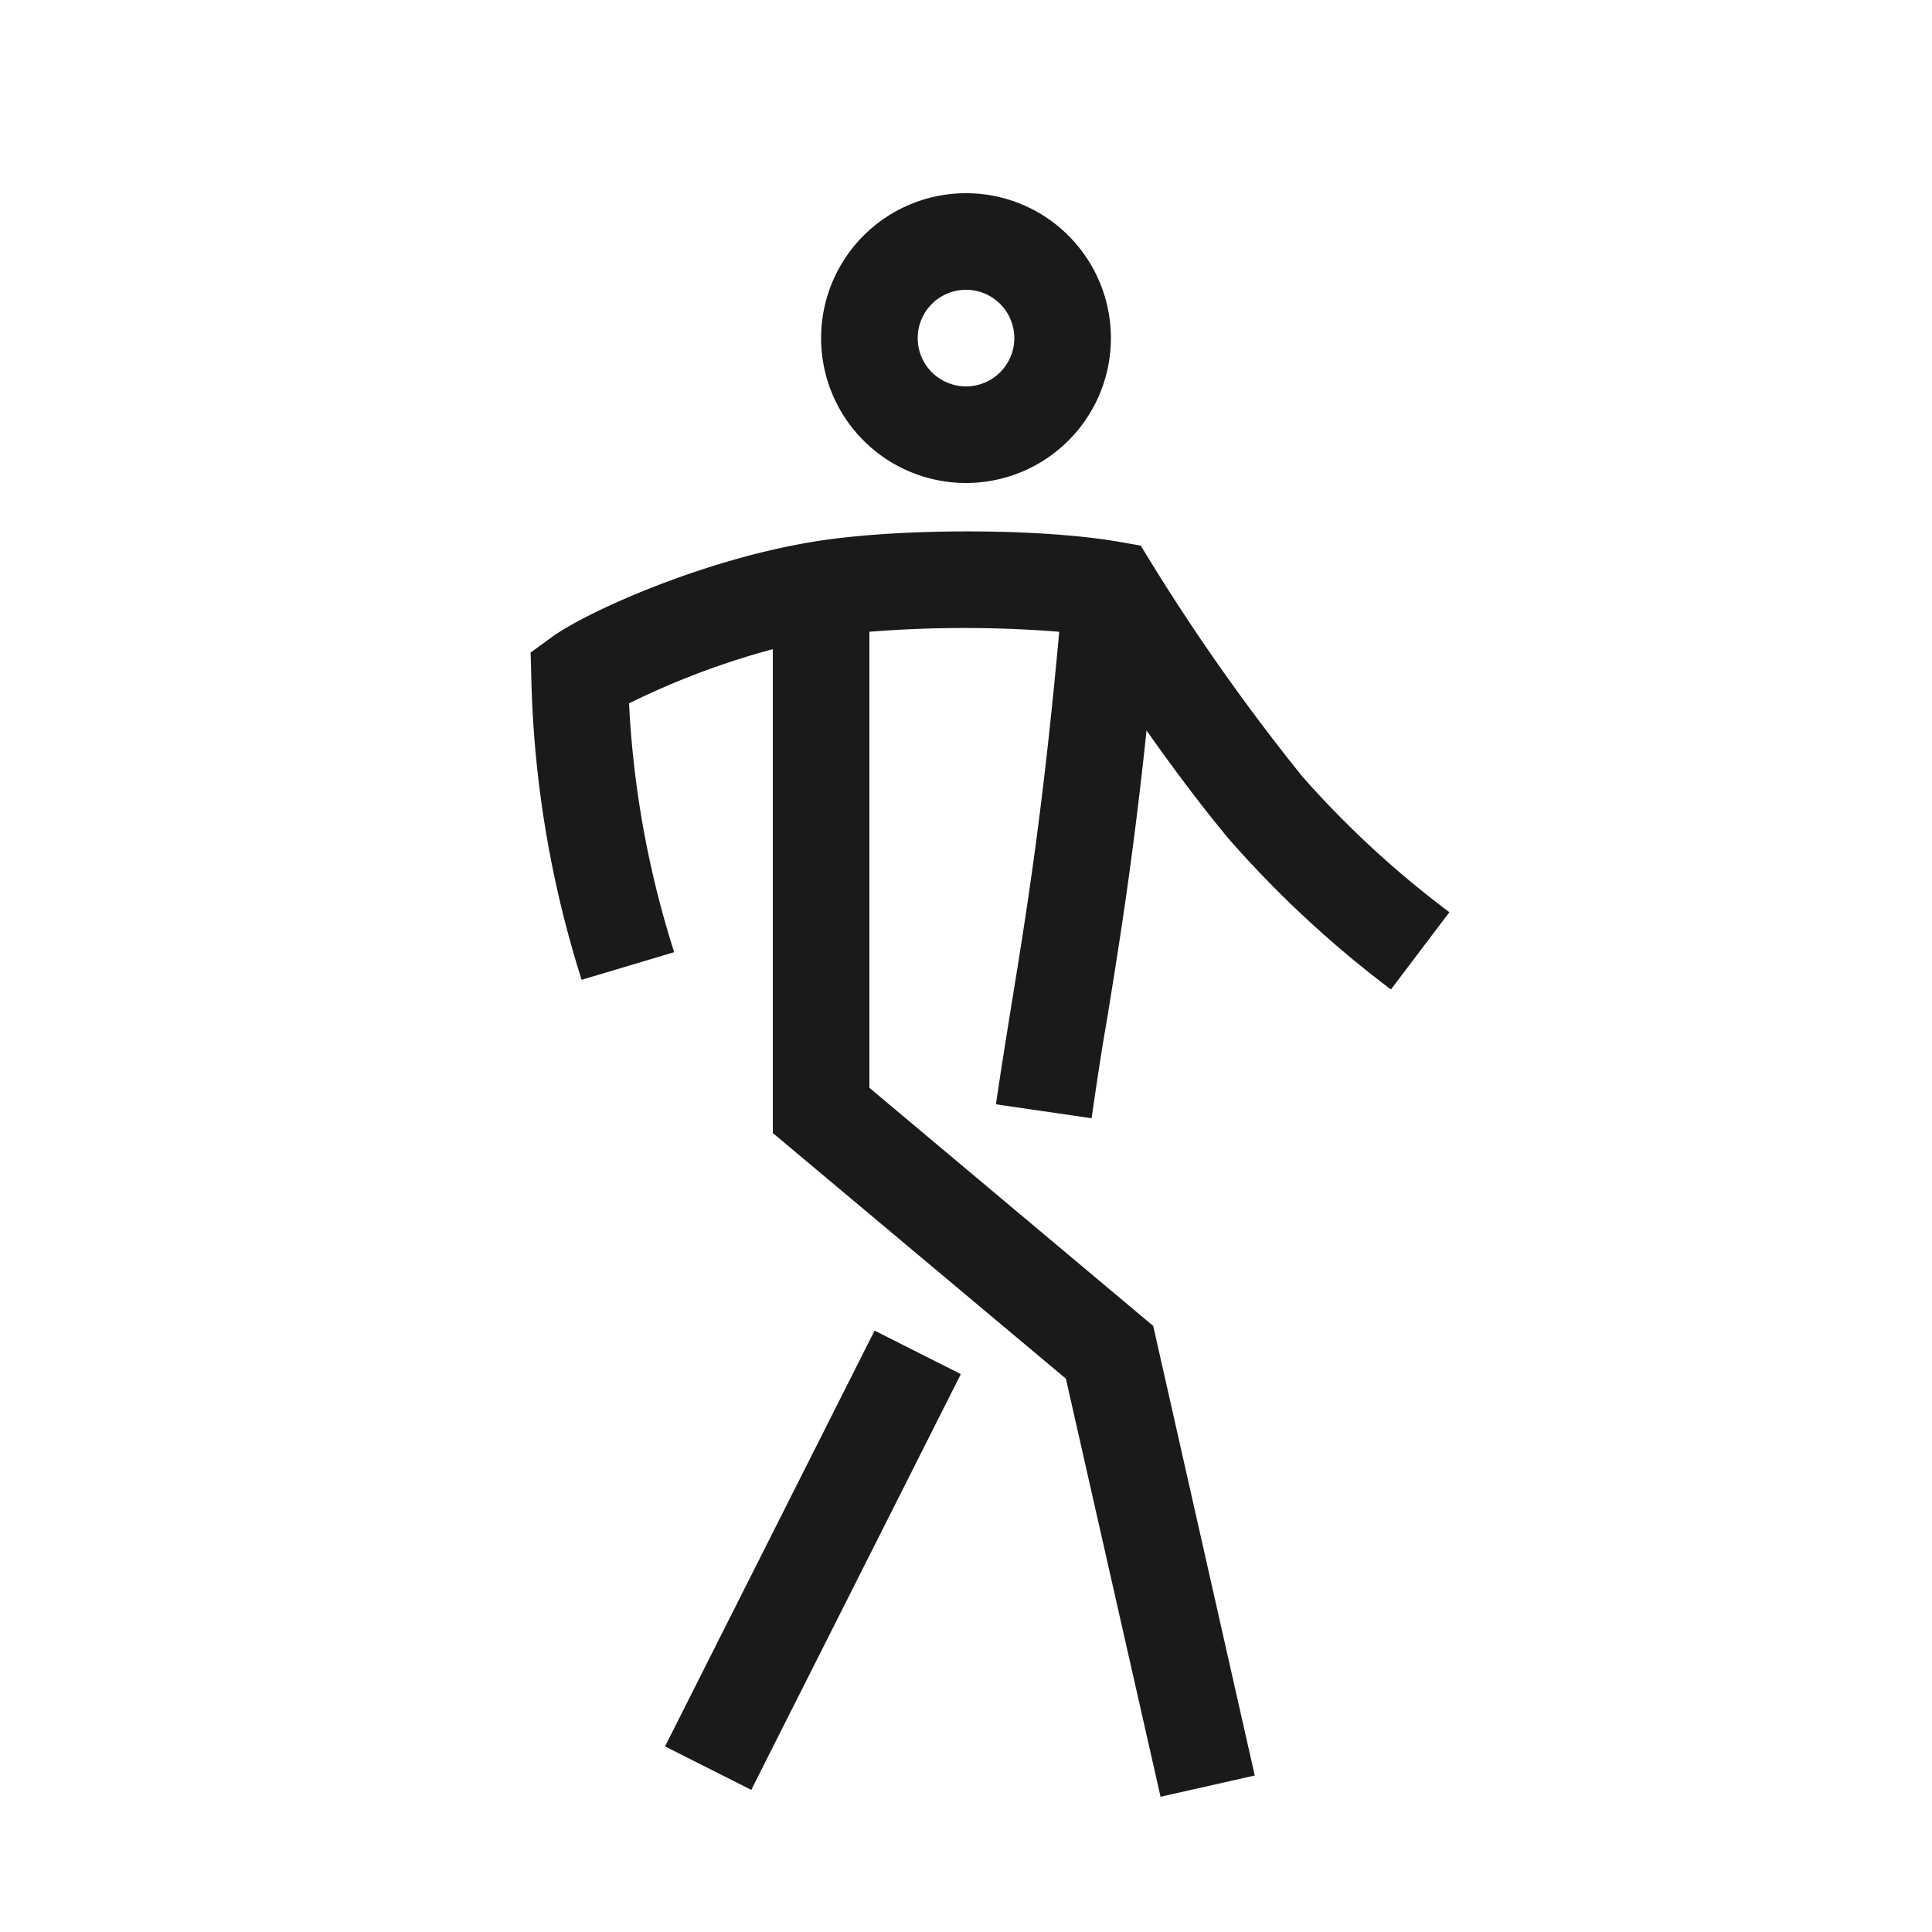 <svg id="Ebene_1" data-name="Ebene 1" xmlns="http://www.w3.org/2000/svg" viewBox="0 0 200 200"><defs><style>.cls-1{fill:#1a1a18;}</style></defs><path class="cls-1" d="M100,50A15,15,0,1,0,85,35,15,15,0,0,0,100,50Zm0-20a5,5,0,1,1-5,5A5,5,0,0,1,100,30Z"/><path class="cls-1" d="M134.84,80.41a216.19,216.19,0,0,1-15.57-22l-1.18-1.93-2.23-.39c-8.26-1.44-23.08-1.44-31.73,0C72.52,58,60.52,63.44,57.06,66l-2.13,1.55L55,70.14a111.66,111.66,0,0,0,5.21,31.29l9.58-2.86a100.87,100.87,0,0,1-4.67-25.76A81.51,81.51,0,0,1,80,67.2L80,117.29l30.34,25.43L120.14,186l9.75-2.2-10.51-46.54L90,112.61,90,65.4a124,124,0,0,1,19.65,0c-1.68,18.45-3.32,28.61-4.92,38.47-.56,3.5-1.1,6.8-1.63,10.45l9.9,1.44c.52-3.57,1-6.84,1.61-10.3,1.33-8.23,2.69-16.68,4.08-29.84,2.55,3.62,5.49,7.59,8.52,11.23a111.11,111.11,0,0,0,16.78,15.58l6.05-8A101,101,0,0,1,134.84,80.41Z"/><rect class="cls-1" x="60.06" y="156.52" width="48.2" height="10" transform="translate(-97.96 163.97) rotate(-63.25)"/></svg>